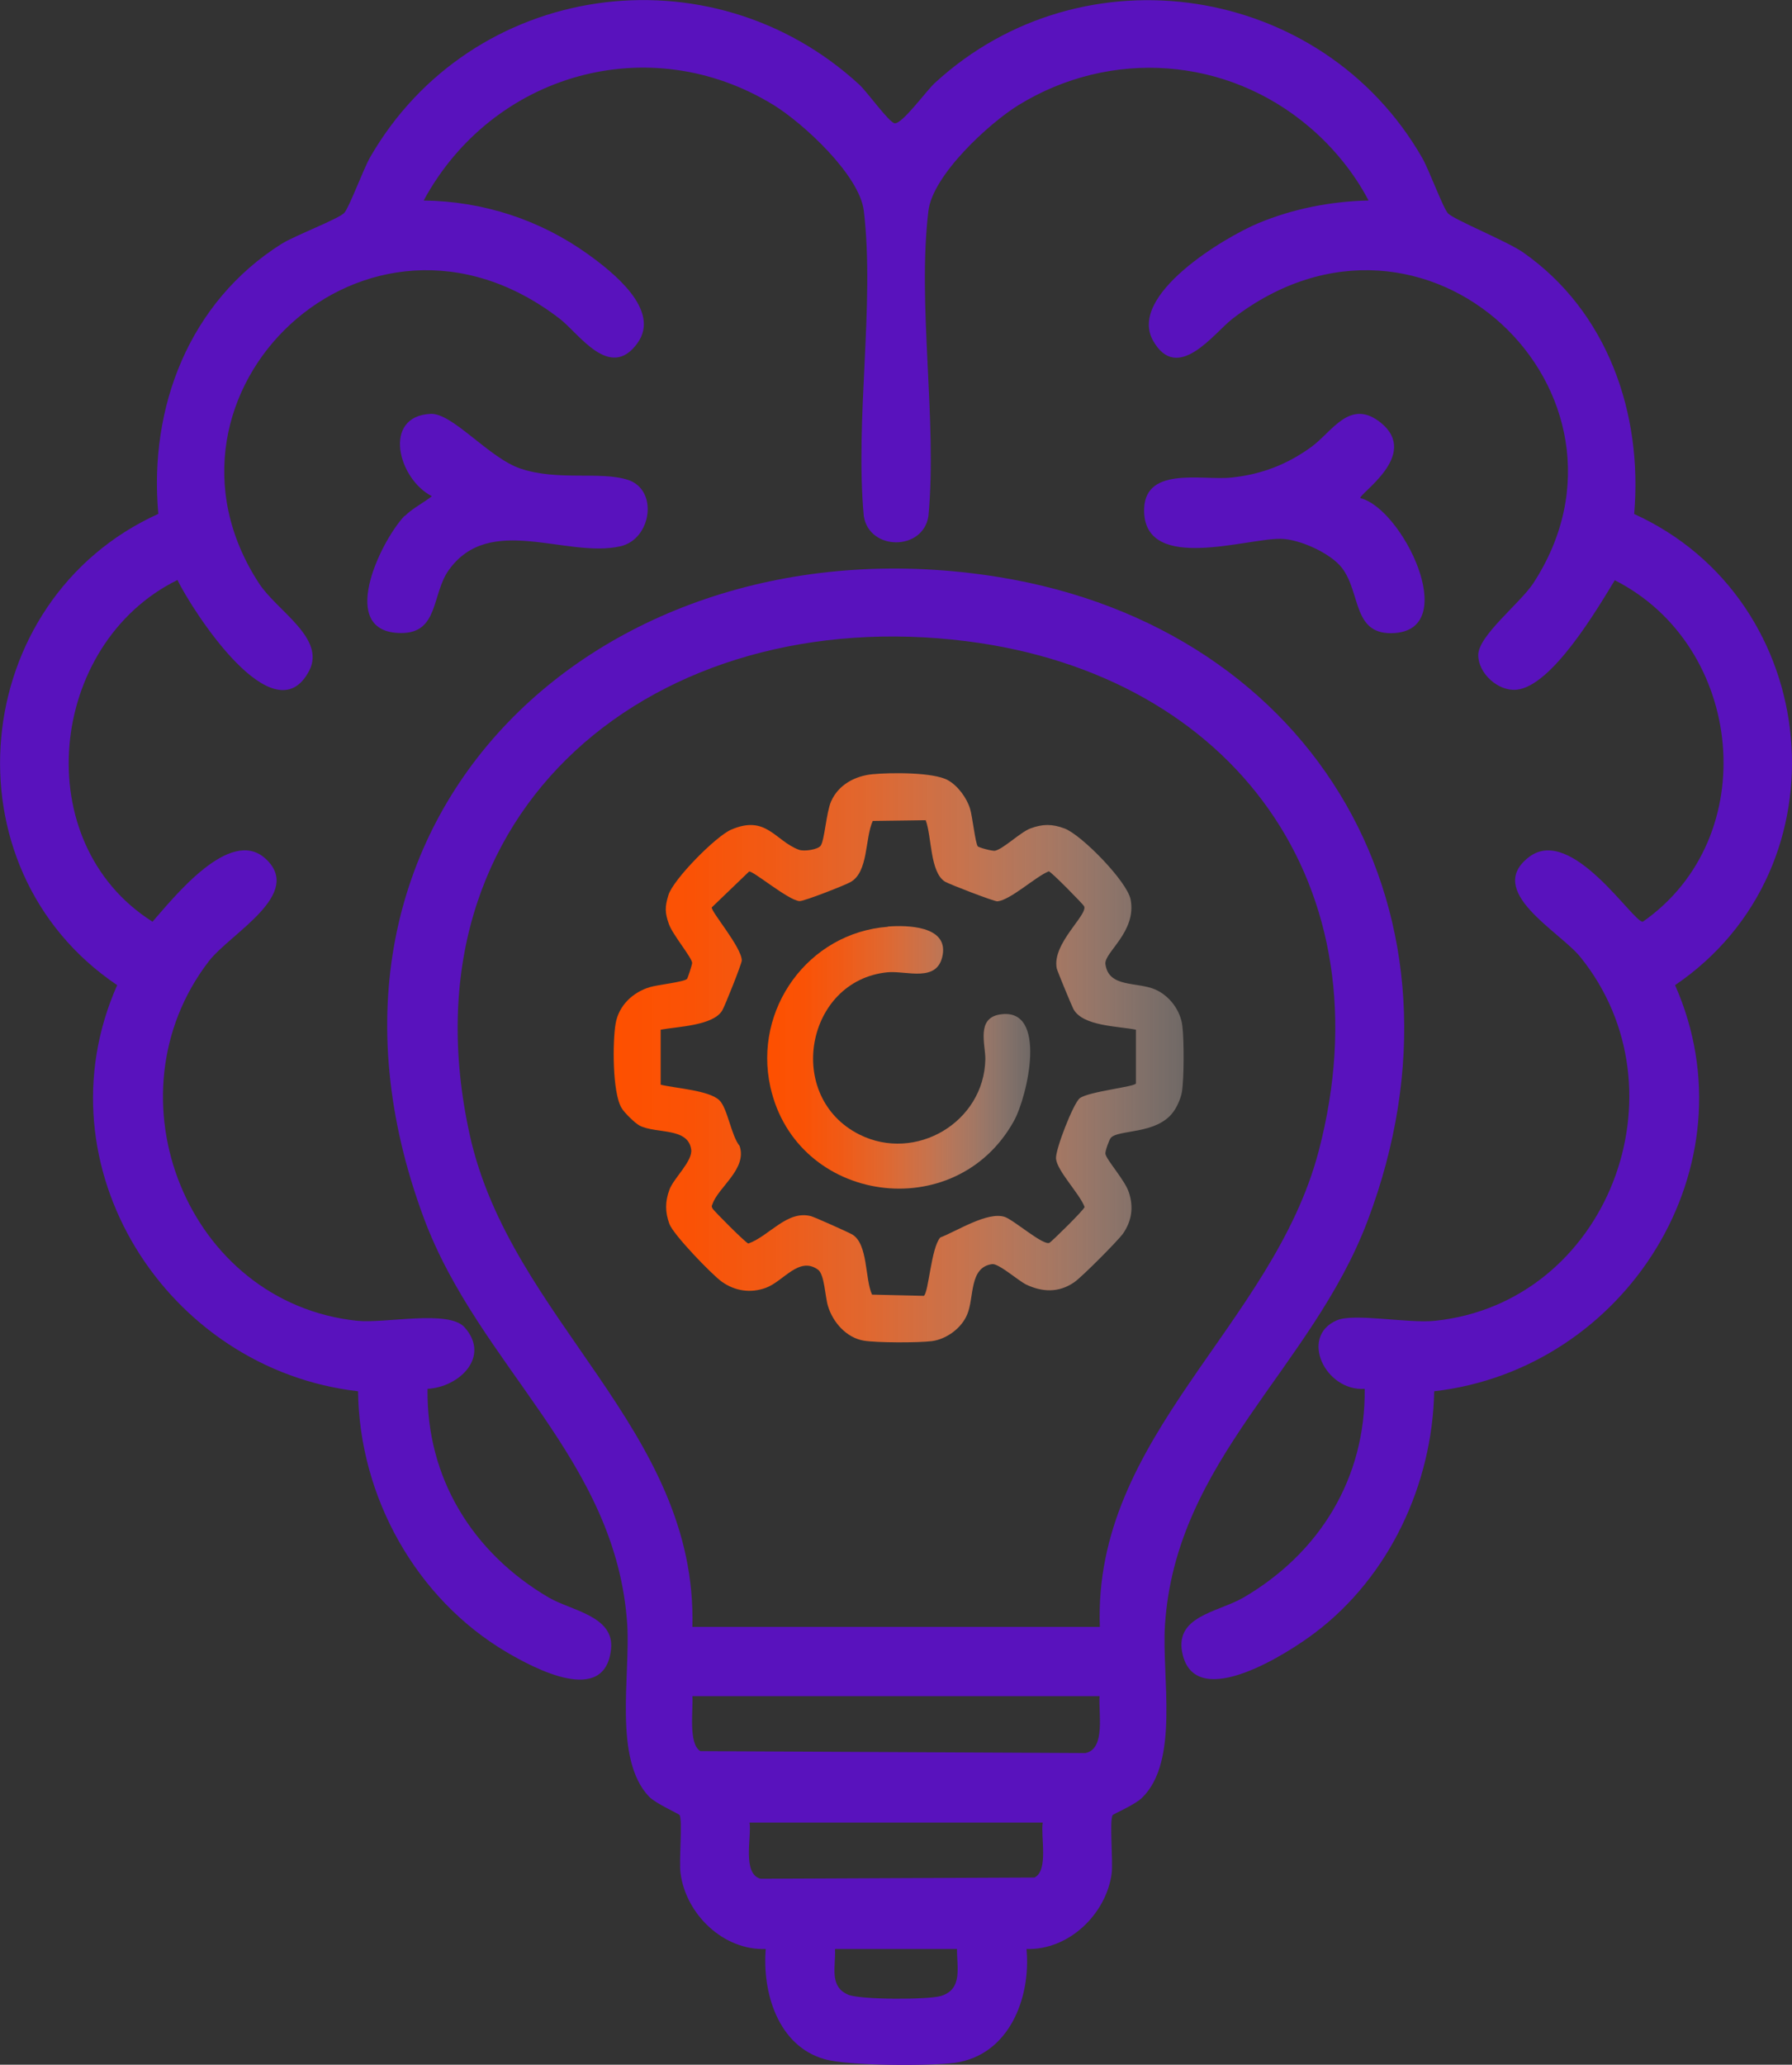 <?xml version="1.0" encoding="UTF-8"?><svg id="Layer_2" xmlns="http://www.w3.org/2000/svg" xmlns:xlink="http://www.w3.org/1999/xlink" viewBox="0 0 74.02 85.26"><rect x="0" y="0" width="74.02" height="85.26" fill="#333333" stroke="none"/><defs><linearGradient id="linear-gradient" x1="25.34" y1="43.66" x2="48.89" y2="43.66" gradientUnits="userSpaceOnUse"><stop offset="0" stop-color="#fe5000"/><stop offset=".14" stop-color="#fe5305" stop-opacity=".98"/><stop offset=".29" stop-color="#fe5e15" stop-opacity=".93"/><stop offset=".45" stop-color="#fe7130" stop-opacity=".85"/><stop offset=".61" stop-color="#fe8a56" stop-opacity=".73"/><stop offset=".77" stop-color="#feab86" stop-opacity=".57"/><stop offset=".93" stop-color="#fed3c1" stop-opacity=".38"/><stop offset="1" stop-color="#fee6dc" stop-opacity=".3"/></linearGradient><linearGradient id="linear-gradient-2" x1="31.7" y1="43.66" x2="42.56" y2="43.66" xlink:href="#linear-gradient"/></defs><g id="Layer_1-2"><path d="M67.49,21.22c7.83,3.55,8.89,14.58,1.7,19.46,3.3,7.47-2.02,15.86-9.95,16.77-.07,3.83-1.85,7.65-4.92,9.97-1.09.83-4.86,3.26-5.46.94-.42-1.63,1.43-1.77,2.5-2.39,3.14-1.83,5.05-4.92,5.01-8.62-1.63.11-2.71-2.16-1.15-2.83.71-.31,2.96.14,4.06.02,7.12-.75,10.47-9.5,5.99-15.03-.85-1.05-3.97-2.72-2.1-4.13,1.76-1.32,4.31,2.75,4.69,2.68,4.99-3.48,4.19-11.39-1.16-14.1-.72,1.18-2.59,4.37-4.05,4.52-.76.08-1.59-.67-1.59-1.43,0-.8,1.72-2.13,2.27-2.96,5.11-7.82-4.44-17.09-12.43-10.92-.76.59-2.26,2.68-3.27.9-1.06-1.88,2.94-4.27,4.36-4.86s3-.9,4.54-.93c-.59-1.13-1.46-2.2-2.44-3.03-3.41-2.91-8.21-3.25-12.02-.91-1.23.76-3.54,2.89-3.72,4.36-.47,3.87.37,8.65,0,12.61-.22,1.45-2.45,1.44-2.67,0-.37-3.97.46-8.75,0-12.61-.18-1.47-2.49-3.6-3.72-4.36-5.14-3.16-11.62-1.3-14.46,3.94,2.45.03,4.8.79,6.79,2.22,1,.72,3.03,2.3,2.04,3.67-1.13,1.57-2.41-.39-3.2-1-7.99-6.17-17.54,3.1-12.43,10.92.74,1.14,2.77,2.26,2.07,3.61-1.45,2.77-4.82-2.48-5.44-3.75-5.34,2.63-6.21,10.84-1.03,14.11.89-1.01,3.2-3.93,4.66-2.61,1.62,1.47-1.45,3.09-2.34,4.25-4.28,5.58-.88,14.1,6.13,14.84,1.17.12,3.78-.47,4.44.27,1.08,1.21-.21,2.47-1.53,2.54-.05,3.69,1.87,6.78,5.01,8.62.93.54,2.71.76,2.57,2.12-.24,2.38-3.18.8-4.32.13-3.74-2.21-6.08-6.42-6.13-10.77-7.92-.91-13.26-9.3-9.95-16.77-7.2-4.85-6.14-15.91,1.7-19.46-.4-4.41,1.28-8.75,5.09-11.15.54-.34,2.36-1.03,2.59-1.28.2-.21.79-1.81,1.07-2.3C19.48-.77,29.33-2.18,35.5,3.5c.33.31,1.21,1.54,1.45,1.59.31.05,1.31-1.34,1.66-1.66,6.13-5.64,16-4.1,20.13,3.08.28.48.87,2.09,1.07,2.3.26.27,2.42,1.14,3.1,1.61,3.49,2.44,4.95,6.65,4.59,10.81Z" fill="#5912bd"/><path d="M45.96,74.95c-.14.22.02,1.89-.04,2.4-.22,1.69-1.78,3.19-3.52,3.13.19,2.02-.72,4.39-2.96,4.7-1.06.14-4.41.13-5.38-.15-1.92-.54-2.58-2.75-2.43-4.55-1.74.07-3.3-1.43-3.52-3.13-.07-.5.09-2.19-.04-2.4-.04-.06-.98-.47-1.26-.76-1.48-1.55-.77-5.01-.9-7.09-.44-6.87-6.12-10.65-8.41-16.82-6.15-16.58,7.47-29.09,23.76-26.45,13.17,2.14,19.98,14.02,15.23,26.58-2.31,6.11-7.93,9.86-8.37,16.7-.14,2.11.61,5.62-.95,7.13-.31.3-1.18.66-1.22.72ZM45.43,67.18c-.29-7.89,7.15-12.43,9.04-19.65,2.87-10.95-3.52-19.65-14.53-21.05-12.79-1.62-23.5,6.89-20.54,20.37,1.69,7.68,9.41,12.16,9.2,20.33h16.83ZM45.43,70.04h-16.83c.04.54-.18,1.97.33,2.27l15.9.08c.86-.16.53-1.71.59-2.36ZM43.07,75.26h-12.11c.09.61-.31,2.1.45,2.32l11.32-.05c.59-.29.25-1.69.34-2.27ZM39.54,80.48h-5.05c.04.71-.26,1.55.55,1.89.51.21,3.3.21,3.83.05.91-.28.65-1.19.66-1.94Z" fill="#5912bd"/><path d="M16.72,21.31c.3-.31.78-.55,1.12-.82-1.4-.71-2.06-3.3-.06-3.4.91-.05,2.41,1.82,3.72,2.26,1.55.52,3.27.1,4.42.46,1.29.4,1,2.46-.3,2.75-2.24.5-5.4-1.39-7.09.99-.7.99-.41,2.6-1.96,2.59-2.66,0-.89-3.74.14-4.84Z" fill="#5912bd"/><path d="M56.19,20.57c1.73.42,4.15,5.37,1.43,5.57-1.77.13-1.39-1.65-2.19-2.69-.47-.61-1.76-1.19-2.52-1.2-1.4-.03-5.54,1.39-5.65-1.08-.08-1.96,2.36-1.32,3.61-1.45s2.31-.55,3.29-1.26c.86-.62,1.6-2.04,2.88-1,1.64,1.34-.96,2.95-.85,3.12Z" fill="#5912bd"/><path d="M40.37,34.94c.06.06.61.21.73.19.34-.07,1.04-.76,1.46-.92.51-.19.9-.19,1.41,0,.7.26,2.58,2.18,2.73,2.93.26,1.34-1.1,2.19-1.04,2.67.13.99,1.3.72,2.06,1.05.59.26,1.05.87,1.12,1.52.07.59.07,2.14-.02,2.71-.04.25-.2.62-.36.83-.69.94-2.28.71-2.58,1.07-.06.07-.24.55-.22.66.06.27.81,1.09.97,1.59.2.61.12,1.18-.25,1.71-.23.31-1.7,1.79-2.01,2-.64.44-1.32.41-1.99.09-.32-.16-1.14-.88-1.4-.84-.96.13-.73,1.38-1.03,2.08-.23.56-.85,1.02-1.46,1.1-.56.07-2.27.07-2.81-.02-.72-.12-1.28-.76-1.48-1.43-.12-.38-.14-1.3-.41-1.5-.79-.57-1.42.48-2.16.75-.63.23-1.27.13-1.81-.25-.42-.3-2.01-1.95-2.17-2.39-.18-.49-.18-.92,0-1.41s.97-1.18.9-1.67c-.14-.92-1.44-.63-2.13-.98-.19-.1-.63-.53-.74-.72-.39-.62-.38-2.76-.25-3.5s.71-1.29,1.42-1.5c.28-.09,1.42-.21,1.53-.34.03-.04.21-.58.21-.66-.02-.23-.81-1.17-.96-1.6-.17-.48-.17-.71-.02-1.2.2-.65,1.96-2.43,2.59-2.7,1.45-.63,1.81.46,2.8.83.22.08.79-.01.9-.17.16-.23.23-1.38.43-1.83.3-.68.98-1.05,1.71-1.12s2.52-.09,3.12.25c.41.23.78.74.91,1.18.09.27.22,1.45.32,1.55ZM38.24,33.87l-2.19.03c-.33.72-.17,2.12-.93,2.53-.23.13-1.94.8-2.1.78-.47-.04-1.94-1.28-2.08-1.22l-1.54,1.48c-.03.18,1.23,1.64,1.24,2.19,0,.13-.7,1.89-.81,2.07-.38.63-1.86.66-2.54.79v2.27c.6.15,1.99.23,2.42.64.34.32.49,1.46.84,1.89.32.95-.88,1.7-1.12,2.4-.03.08-.05.08,0,.18s1.38,1.43,1.48,1.45c.87-.31,1.6-1.39,2.59-1.13.15.04,1.56.67,1.71.76.65.4.51,1.82.81,2.48l2.14.05c.2-.14.3-1.99.68-2.41.7-.27,1.95-1.08,2.66-.85.38.13,1.6,1.2,1.85,1.07.09-.05,1.44-1.37,1.45-1.48-.2-.54-1.13-1.48-1.18-1.99-.04-.36.72-2.3.98-2.5.37-.28,2.28-.47,2.32-.61v-2.22c-.74-.15-2.19-.14-2.58-.85-.07-.13-.67-1.58-.69-1.68-.21-1.02,1.3-2.22,1.13-2.57-.05-.09-1.36-1.43-1.46-1.44-.56.23-1.57,1.18-2.12,1.24-.13.01-1.97-.7-2.16-.81-.63-.38-.55-1.86-.8-2.53Z" fill="url(#linear-gradient)"/><path d="M36.68,38.26c.79-.06,2.46-.03,2.26,1.16s-1.5.65-2.29.73c-3.37.34-4.26,5.14-1.15,6.7,2.32,1.16,5.15-.51,5.2-3.11.01-.59-.39-1.7.61-1.85,1.98-.31,1.14,3.37.57,4.4-2.41,4.35-8.99,3.42-10.06-1.41-.71-3.2,1.56-6.36,4.85-6.61Z" fill="url(#linear-gradient-2)"/></g></svg>